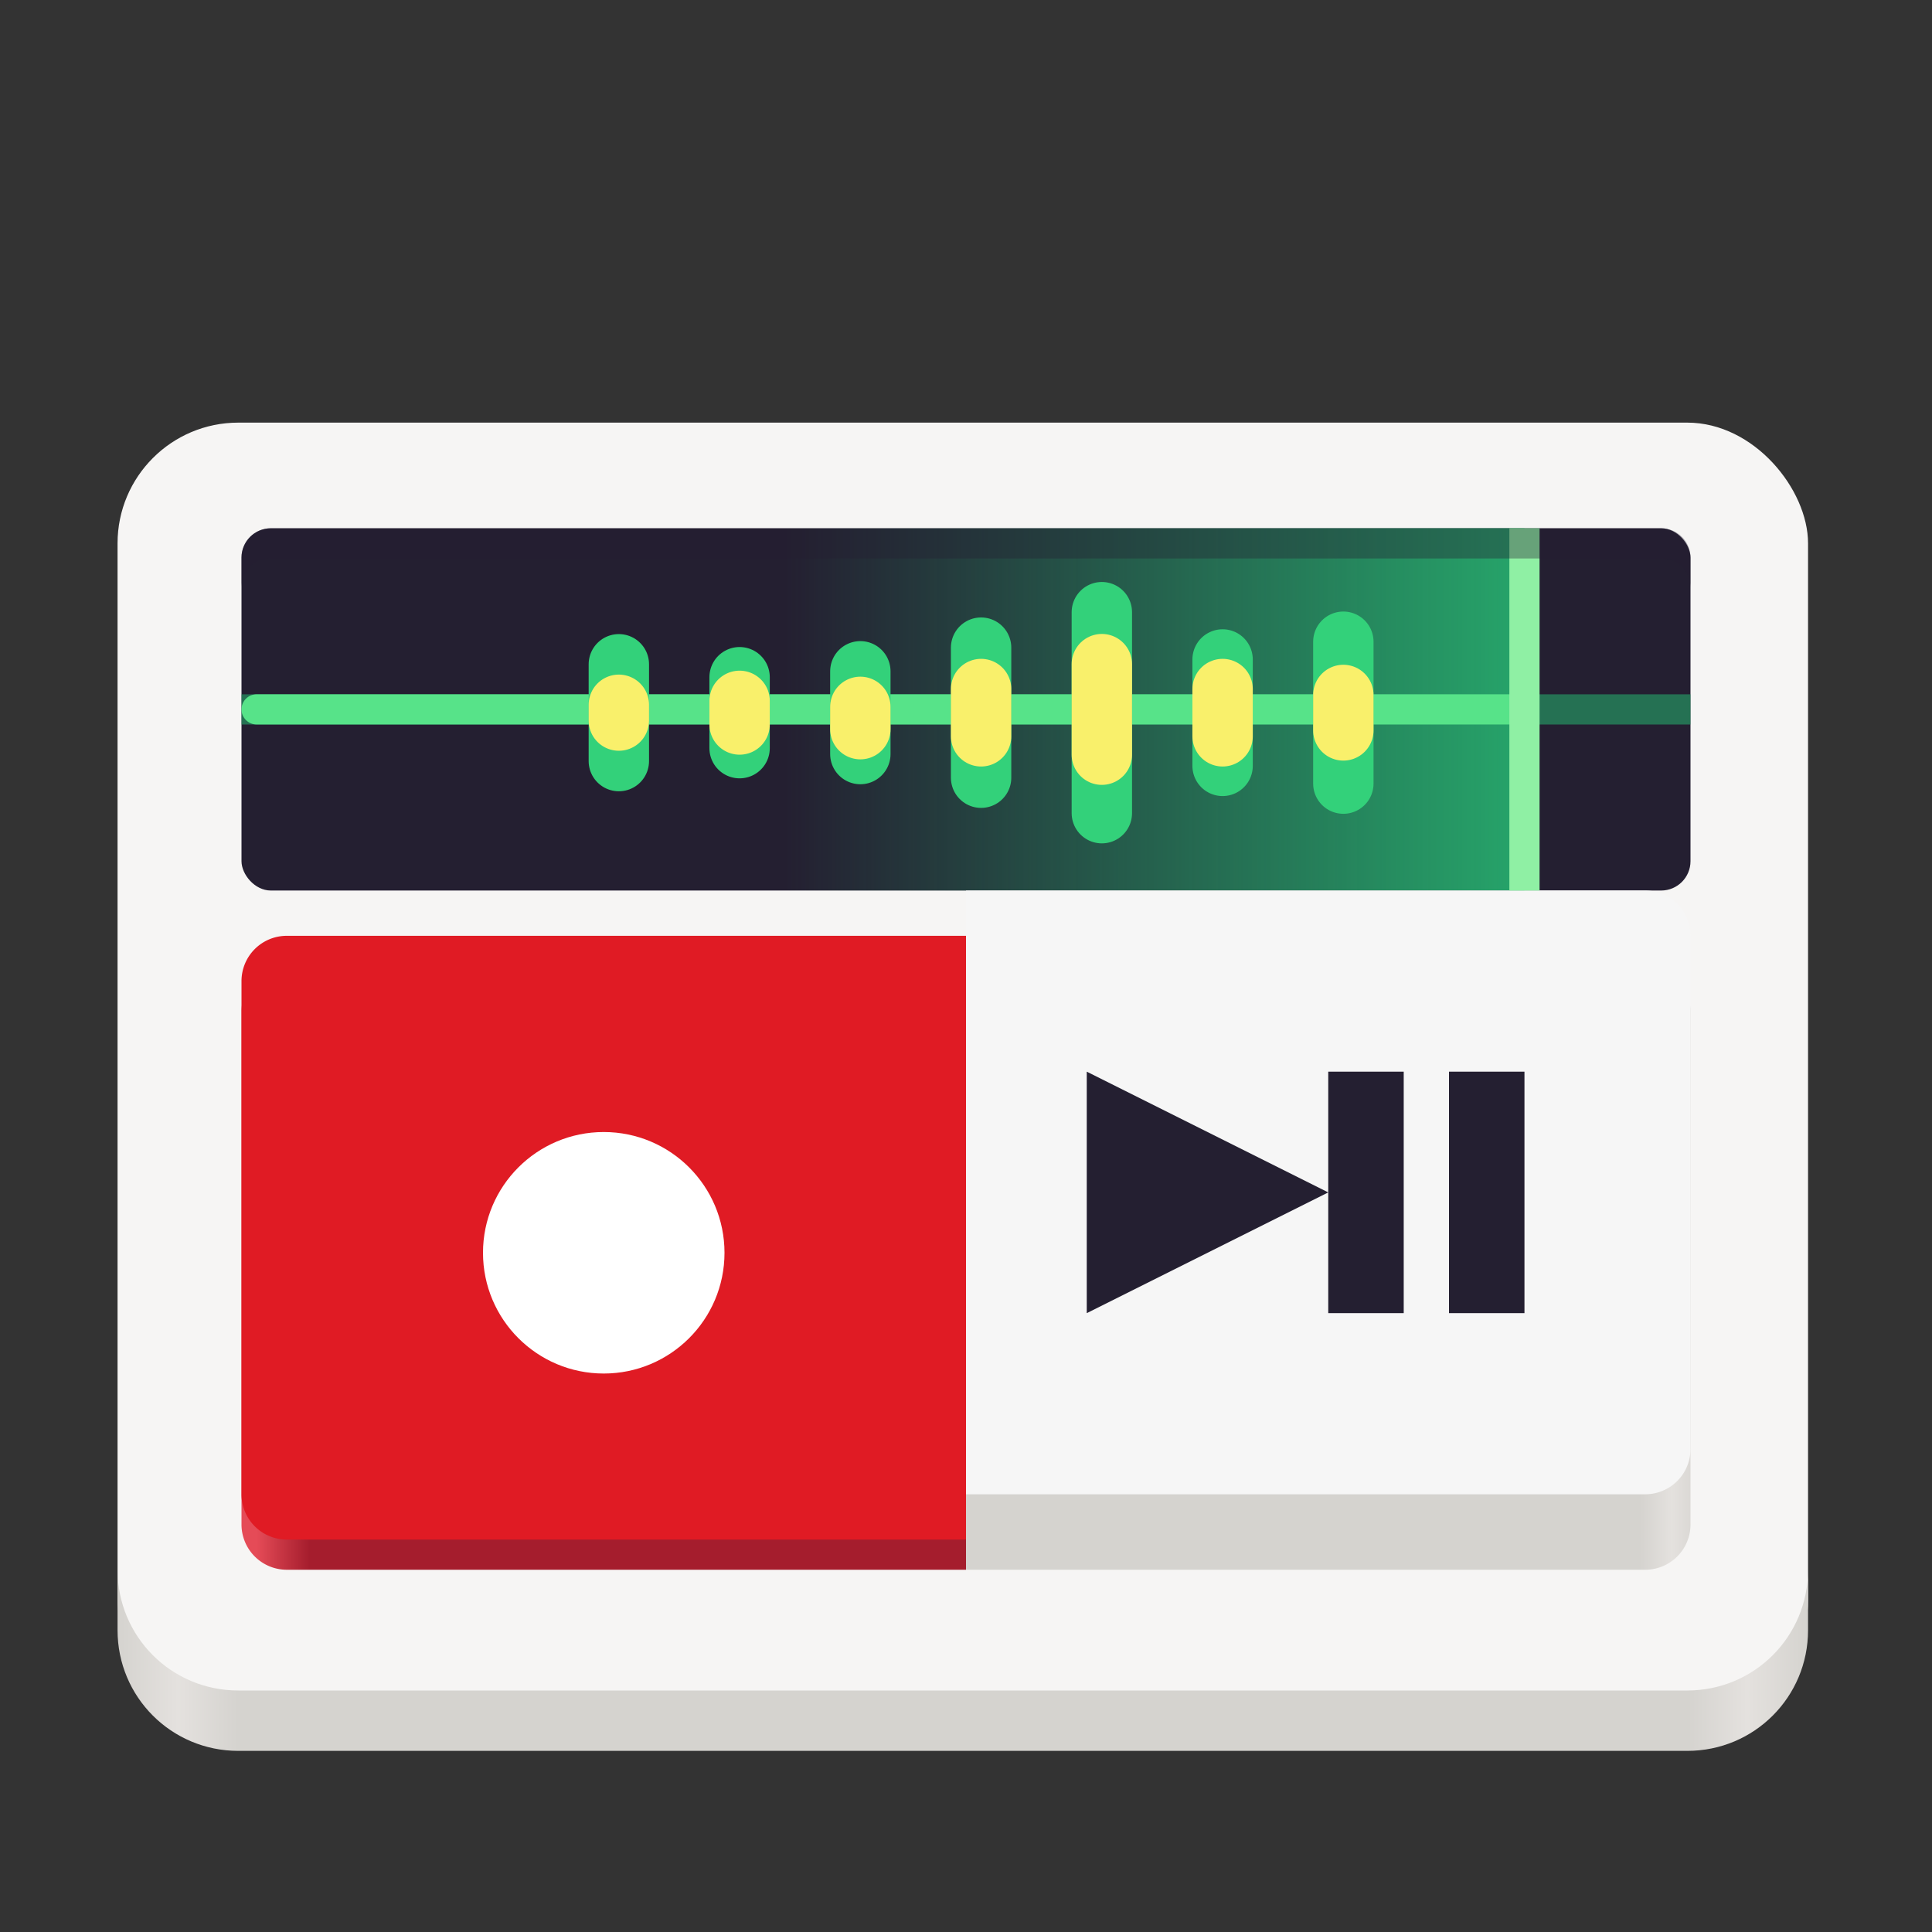 <svg xmlns="http://www.w3.org/2000/svg" xmlns:xlink="http://www.w3.org/1999/xlink" width="128" height="128" version="1.0"><rect width="100%" height="100%" fill="#333333" stroke="none"/><defs><linearGradient id="e"><stop offset="0" stop-color="#26a269"/><stop offset="1" stop-color="#26a269" stop-opacity="0"/></linearGradient><linearGradient id="d"><stop offset="0" stop-color="#e54b57"/><stop offset="1" stop-color="#a51d2d"/></linearGradient><linearGradient id="b"><stop offset="0" stop-color="#deddda"/><stop offset="1" stop-color="#9a9996"/></linearGradient><linearGradient id="a"><stop offset="0" stop-color="#57e389"/><stop offset="1" stop-color="#57e389" stop-opacity=".204"/></linearGradient><linearGradient id="c"><stop offset="0" stop-color="#d5d3cf"/><stop offset=".036" stop-color="#e4e1de"/><stop offset=".071" stop-color="#d5d3cf"/><stop offset=".929" stop-color="#d5d3cf"/><stop offset=".964" stop-color="#e4e1de"/><stop offset="1" stop-color="#d5d3cf"/></linearGradient><linearGradient xlink:href="#c" id="f" gradientUnits="userSpaceOnUse" gradientTransform="matrix(.25 0 0 .25 -22.212 121.009)" x1="120" y1="619.964" x2="568" y2="619.964"/><linearGradient xlink:href="#d" id="i" x1="23.712" y1="268.75" x2="27.212" y2="268.75" gradientUnits="userSpaceOnUse" gradientTransform="translate(-6.712 -4)"/><linearGradient xlink:href="#c" id="h" gradientUnits="userSpaceOnUse" gradientTransform="matrix(.25 0 0 .25 -15.5 297.009)" x1="513.5" y1="-88.536" x2="277.5" y2="-88.536"/><linearGradient xlink:href="#e" id="g" x1="106.712" y1="227" x2="58.712" y2="227" gradientUnits="userSpaceOnUse" gradientTransform="translate(-6.712 -4)"/></defs><g transform="translate(0 -172)"><rect style="marker:none" width="112" height="86" x="7.788" y="200" rx="8" ry="8" fill="#f6f5f4"/><path style="marker:none" d="M7.788 276v4c0 4.432 3.568 8 8 8h96c4.432 0 8-3.568 8-8v-4c0 4.432-3.568 8-8 8h-96c-4.432 0-8-3.568-8-8z" fill="url(#f)"/><rect ry="1.945" rx="1.945" y="207" x="16" height="24" width="96" style="marker:none" fill="#241f31"/><rect ry="0" rx="0" y="207" x="29" height="24" width="72" style="marker:none" fill="url(#g)"/><path opacity=".623" fill="#26a269" d="M16 218h96v2H16z"/><path d="M100.916 218.998H17" fill="none" stroke="#57e389" stroke-width="2" stroke-linecap="round"/><path d="M41 216.01v6.414M49 216.867v4.7M57 216.475v5.483M65 214.908v8.617M73 212.558v13.317M81 215.691v7.05M89 214.516v9.4" fill="none" stroke="#33d17a" stroke-width="4" stroke-linecap="round"/><path d="M41 218.693v1.047M49 218.433V220M57 218.831v1.478M65 217.65v3.133M73 216v6M81 217.65v3.133M89 218.042v2.35" fill="none" stroke="#f9f06b" stroke-width="4" stroke-linecap="round"/><path d="M64 236v40h44.994a3 3 0 0 0 3.006-3.006v-33.988a3 3 0 0 0-3.006-3.006z" style="marker:none" fill="url(#h)"/><path d="M64 231v40h44.994a3 3 0 0 0 3.006-3.006v-33.988a3 3 0 0 0-3.006-3.006z" style="marker:none" fill="#f6f6f6"/><path style="marker:none" d="M64 236v40H19.006A3 3 0 0 1 16 272.994v-33.988A3 3 0 0 1 19.006 236z" fill="url(#i)"/><path style="marker:none" d="M64 234v40H19.006A3 3 0 0 1 16 270.994v-33.988A3 3 0 0 1 19.006 234z" fill="#e01b24"/><circle r="8" cy="255" cx="40" style="marker:none" fill="#fff"/><path d="M72 243v16l16-8zM88 243h5v16h-5zM96 243h5v16h-5z" style="marker:none" fill="#241f31"/><path style="marker:none" fill="#8ff0a4" d="M100 207h2v24h-2z"/><path d="M17.945 207a1.942 1.942 0 0 0-1.946 1.945v2c0-1.077.868-1.945 1.946-1.945h92.11c1.077 0 1.945.868 1.945 1.945v-2a1.942 1.942 0 0 0-1.945-1.945z" style="marker:none" fill="#241f31" fill-opacity=".374"/></g></svg>